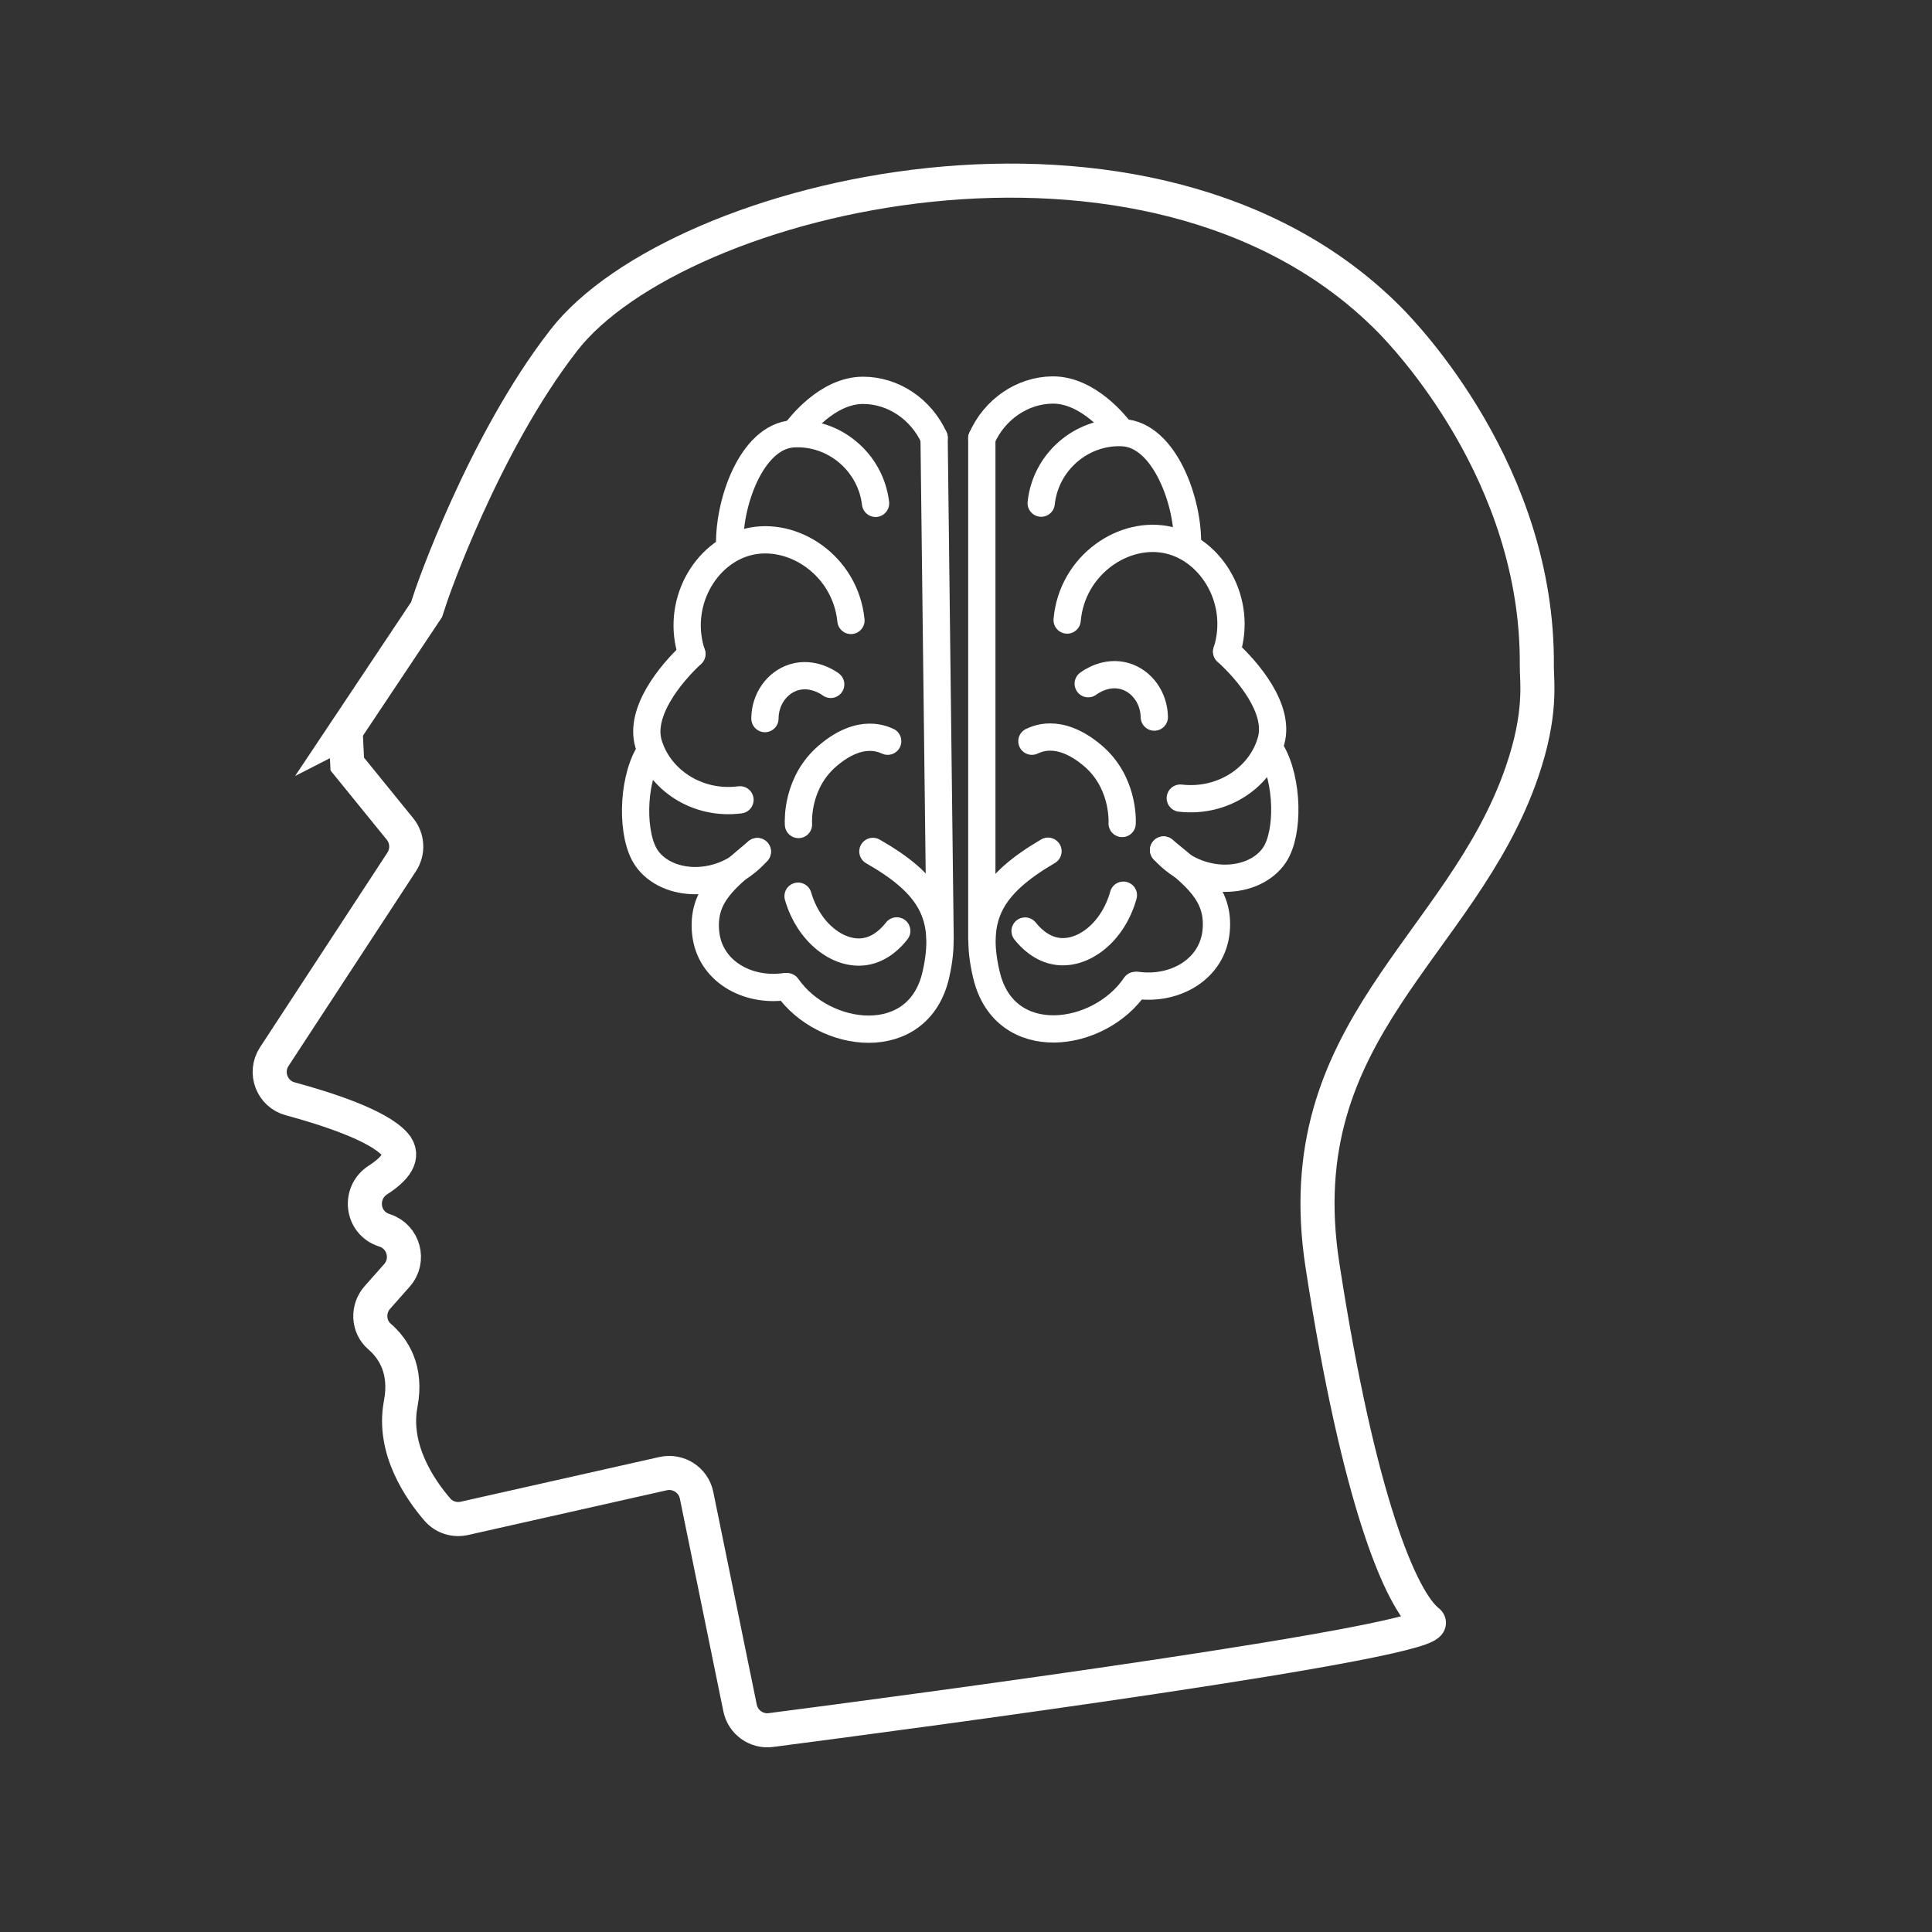 <?xml version="1.0" encoding="UTF-8"?>
<svg xmlns="http://www.w3.org/2000/svg" id="Ebene_2" data-name="Ebene 2" viewBox="0 0 283.46 283.46">
  <rect x="0" y="0" width="283.46" height="283.46" fill="#333333" stroke="none"/>
  <defs>
    <style>
      .cls-1 {
        stroke-width: 4px;
      }

      .cls-1, .cls-2 {
        fill: none;
        stroke: #fff;
        stroke-linecap: round;
        stroke-miterlimit: 10;
      }

      .cls-2 {
        stroke-width: 5px;
      }
    </style>
  </defs>
  <g>
    <g>
      <path class="cls-1" d="M144.05,64.3c1.88-4.25,5.94-7.02,10.34-7.08,5.3-.07,9.45,5.34,9.86,5.85"></path>
      <path class="cls-1" d="M152.76,73.82c.65-6.09,5.98-10.64,11.97-10.34,6.17.31,9.72,10.32,9.49,16.63"></path>
      <path class="cls-1" d="M156.57,90.97c.71-8.09,8.37-13.27,14.97-11.7,6.31,1.5,10.78,8.96,8.44,16.33"></path>
      <path class="cls-1" d="M179.97,95.6c3.24,2.94,7.8,8.44,6.53,13.06-1.44,5.26-6.95,9.17-13.33,8.44"></path>
      <path class="cls-1" d="M170.72,124.71c5.19,5.74,13.35,5.07,16.26.75,2.18-3.23,2.02-11-.44-15.17"></path>
      <path class="cls-1" d="M166.91,144.58c5.59.72,10.99-2.44,11.52-7.98s-3.22-8.17-7.71-11.88"></path>
      <path class="cls-1" d="M153.76,124.89c-8.33,4.89-11.1,9.51-9.02,18.19,2.69,11.22,16.57,9.3,21.83,1.5"></path>
      <line class="cls-1" x1="144.05" y1="64.3" x2="144.05" y2="137.78"></line>
      <path class="cls-1" d="M150.4,136.6c.7.89,2.37,2.69,4.81,2.99,3.77.47,8.08-2.78,9.61-8.25"></path>
      <path class="cls-1" d="M151.4,108.75c.4-.13,3.8-2.2,8.89,2.09,4.5,3.79,4.38,9.31,4.35,9.98"></path>
      <path class="cls-1" d="M159.66,100.31c.25-.19,2.63-1.94,5.44-1.09,2.46.75,4.21,3.17,4.26,5.99"></path>
    </g>
    <g>
      <path class="cls-1" d="M137.05,64.22c-1.93-4.22-6.02-6.95-10.43-6.95-5.3,0-9.38,5.45-9.79,5.97"></path>
      <path class="cls-1" d="M128.46,73.85c-.72-6.08-6.11-10.56-12.1-10.2-6.17.38-9.59,10.44-9.29,16.75"></path>
      <path class="cls-1" d="M124.85,91.03c-.81-8.08-8.53-13.17-15.11-11.52-6.29,1.57-10.67,9.09-8.24,16.43"></path>
      <path class="cls-1" d="M101.51,95.94c-3.21,2.98-7.7,8.53-6.37,13.14,1.51,5.24,7.06,9.09,13.43,8.27"></path>
      <path class="cls-1" d="M111.11,124.95c-5.12,5.8-13.29,5.23-16.25.94-2.22-3.21-2.15-10.98.26-15.18"></path>
      <path class="cls-1" d="M115.16,144.76c-5.58.78-11.02-2.31-11.62-7.84-.61-5.66,3.12-8.2,7.57-11.97"></path>
      <path class="cls-1" d="M128.07,124.92c8.39,4.79,11.21,9.38,9.24,18.08-2.55,11.25-16.45,9.5-21.82,1.76"></path>
      <line class="cls-1" x1="137.05" y1="64.22" x2="137.93" y2="137.7"></line>
      <path class="cls-1" d="M131.57,136.58c-.69.89-2.33,2.72-4.77,3.05-3.76.52-8.12-2.69-9.71-8.14"></path>
      <path class="cls-1" d="M130.24,108.75c-.4-.12-3.82-2.16-8.86,2.19-4.45,3.84-4.27,9.36-4.23,10.03"></path>
      <path class="cls-1" d="M121.88,100.41c-.25-.19-2.65-1.91-5.46-1.02-2.45.78-4.18,3.22-4.19,6.04"></path>
    </g>
  </g>
  <path class="cls-2" d="M50.7,107.26l11.88-17.81c.15-.47.39-1.18.68-2.05,0,0,7.56-22.18,19.47-37.49,16.71-21.5,86.14-38.23,121.04-3.1,2.31,2.33,21.97,22.69,21.71,50.89-.02,2.32.79,6.96-2.2,15.62-8.87,25.72-34.58,37.69-29.26,72.27s11.53,49.22,15.52,52.32c3.53,2.75-77.78,13.5-96.43,15.92-2.13.28-4.1-1.14-4.53-3.24l-6.38-31.21c-.46-2.24-2.67-3.67-4.91-3.17l-29.15,6.56c-1.46.33-2.99-.15-3.97-1.29-2.48-2.87-6.65-8.84-5.38-15.5.96-5.03-1.06-8.12-3.11-9.89-1.69-1.46-1.79-4.06-.31-5.73l2.87-3.24c1.94-2.2,1.01-5.66-1.77-6.59l-.15-.05c-3.29-1.1-3.78-5.48-.86-7.36,2.47-1.59,4.07-3.47,2.45-5.27-2.5-2.78-10.04-5.2-15.32-6.63-2.69-.72-3.87-3.86-2.35-6.19l18.7-28.58c.97-1.49.87-3.44-.25-4.82l-7.74-9.53c-.08-1.62-.15-3.23-.23-4.85Z"></path>
</svg>
